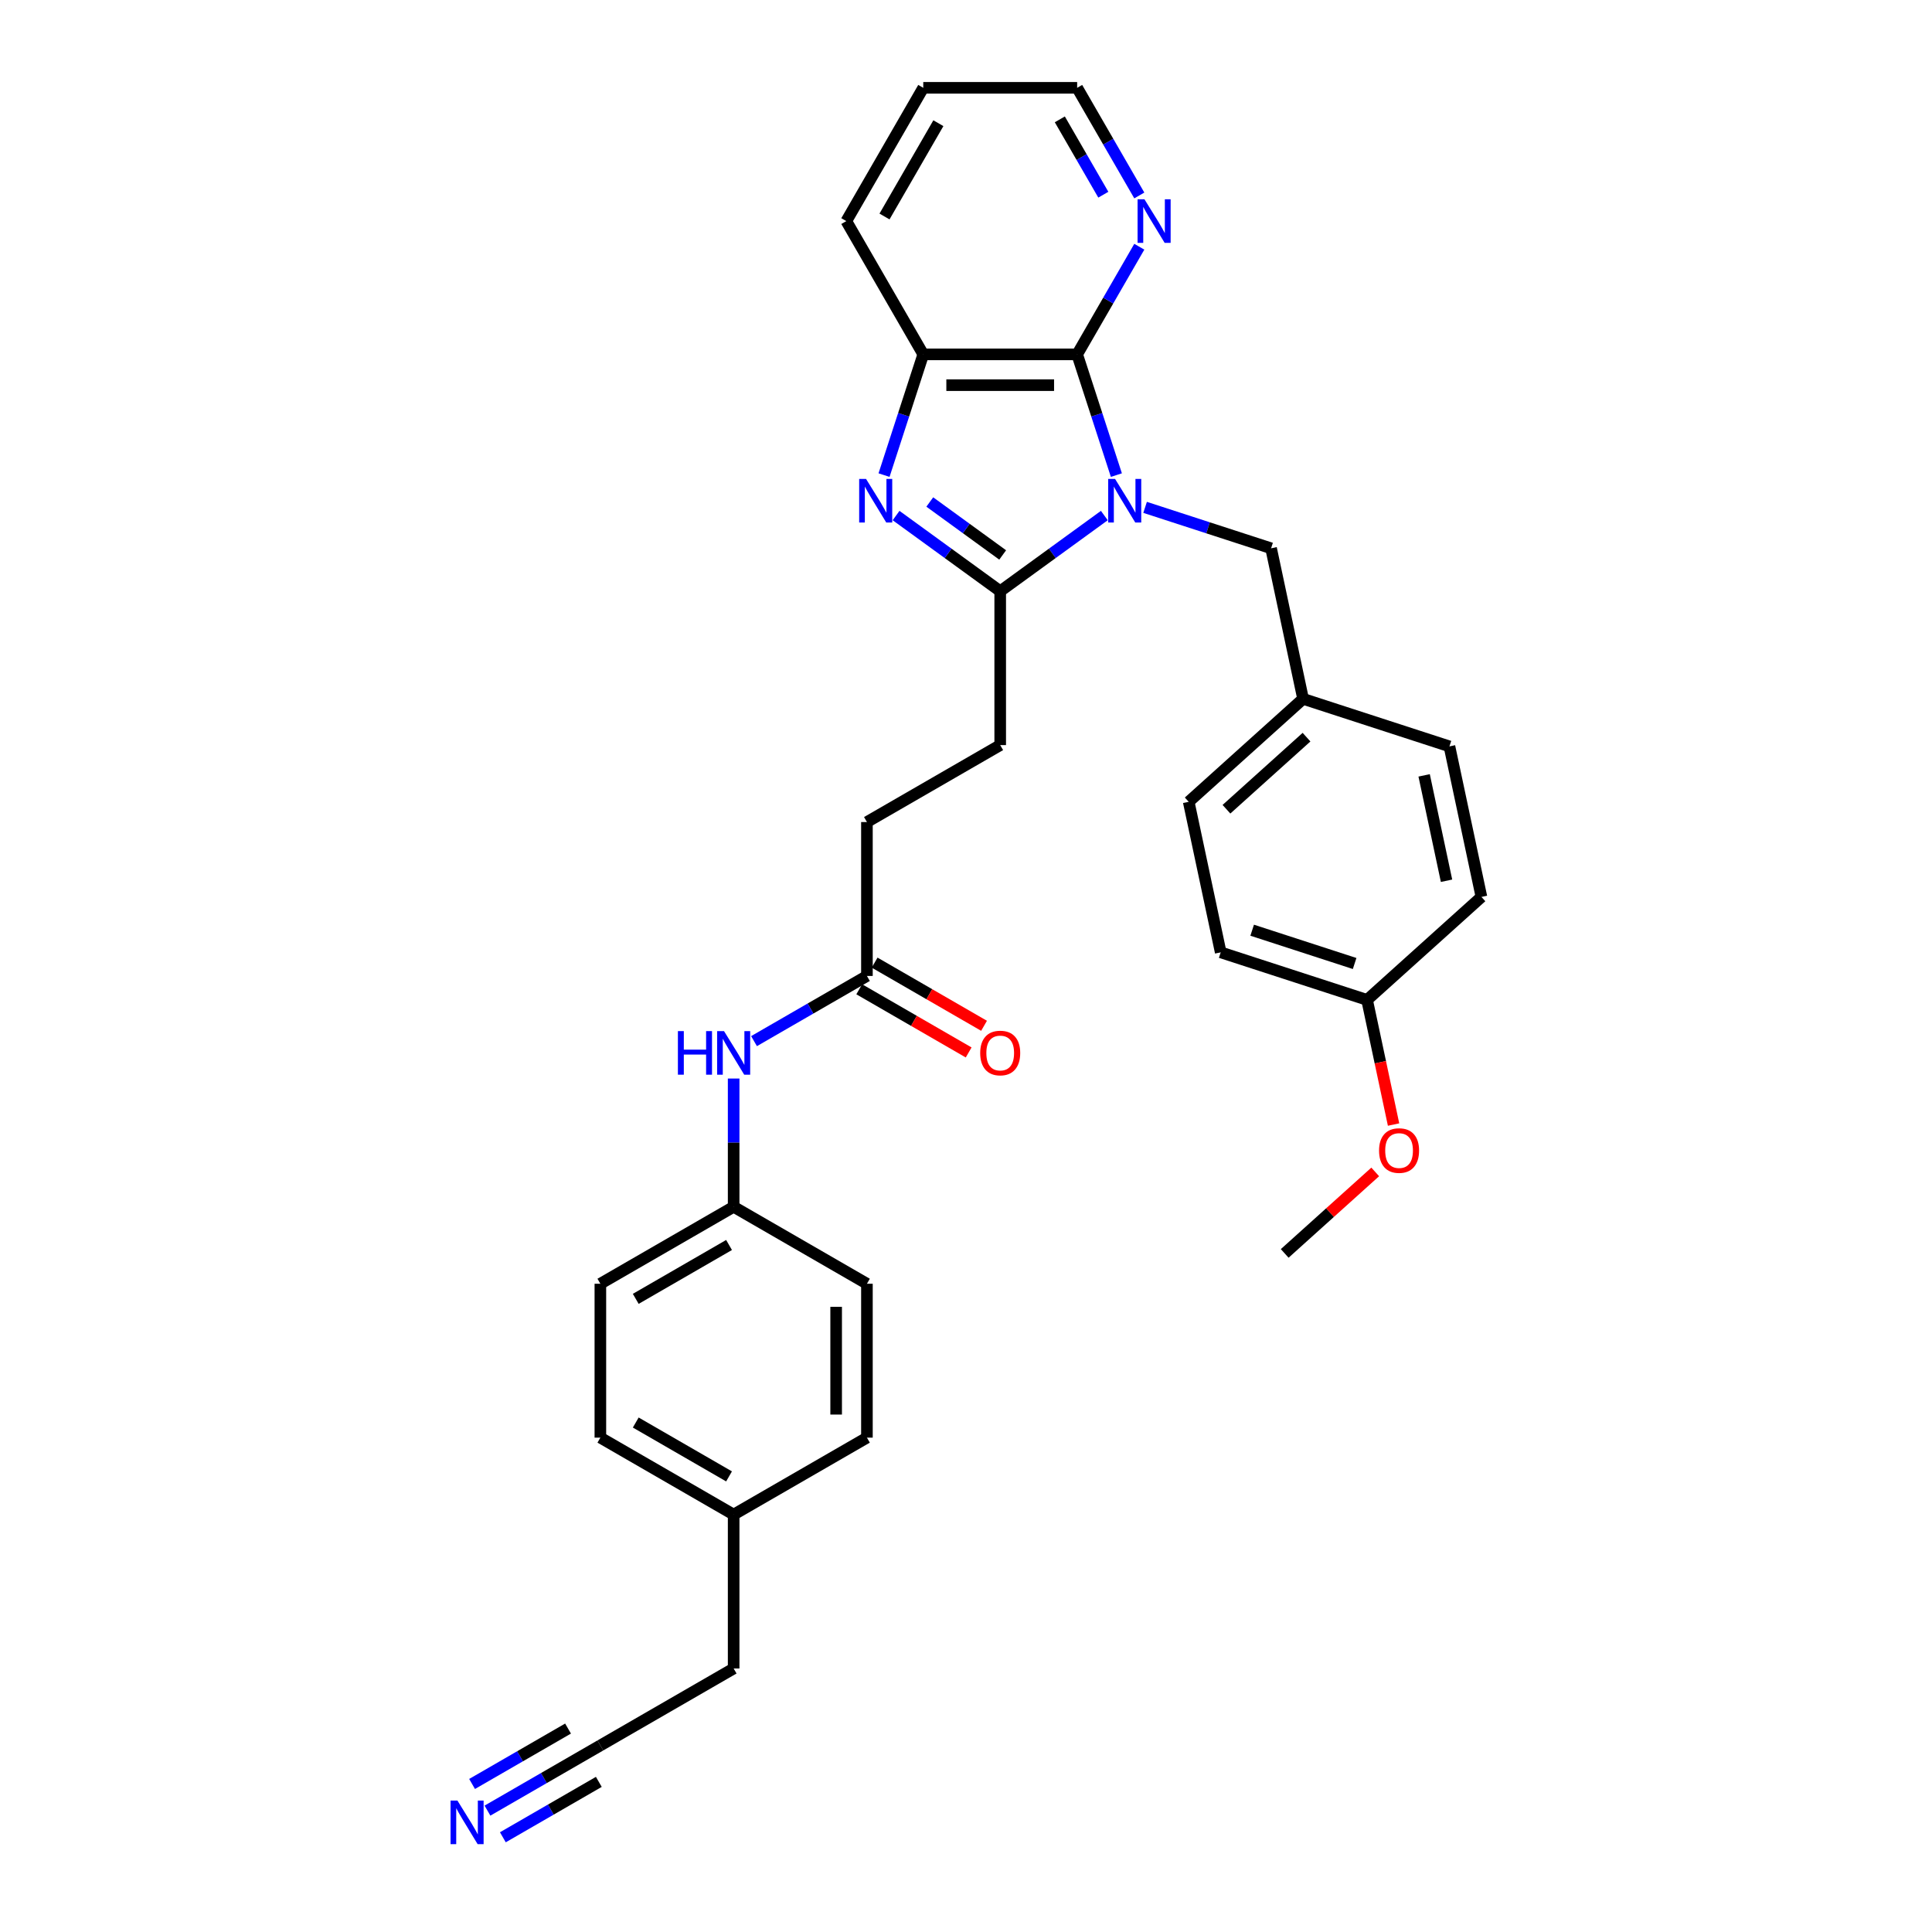<?xml version='1.0' encoding='iso-8859-1'?>
<svg version='1.1' baseProfile='full'
              xmlns='http://www.w3.org/2000/svg'
                      xmlns:rdkit='http://www.rdkit.org/xml'
                      xmlns:xlink='http://www.w3.org/1999/xlink'
                  xml:space='preserve'
width='1000px' height='1000px' viewBox='0 0 1000 1000'>
<!-- END OF HEADER -->
<rect style='opacity:1.0;fill:#FFFFFF;stroke:none' width='1000' height='1000' x='0' y='0'> </rect>
<path class='bond-0' d='M 571.603,266.847 L 544.655,286.426' style='fill:none;fill-rule:evenodd;stroke:#0000FF;stroke-width:6px;stroke-linecap:butt;stroke-linejoin:miter;stroke-opacity:1' />
<path class='bond-0' d='M 544.655,286.426 L 517.706,306.006' style='fill:none;fill-rule:evenodd;stroke:#000000;stroke-width:6px;stroke-linecap:butt;stroke-linejoin:miter;stroke-opacity:1' />
<path class='bond-2' d='M 577.838,245.913 L 567.686,214.669' style='fill:none;fill-rule:evenodd;stroke:#0000FF;stroke-width:6px;stroke-linecap:butt;stroke-linejoin:miter;stroke-opacity:1' />
<path class='bond-2' d='M 567.686,214.669 L 557.535,183.425' style='fill:none;fill-rule:evenodd;stroke:#000000;stroke-width:6px;stroke-linecap:butt;stroke-linejoin:miter;stroke-opacity:1' />
<path class='bond-5' d='M 592.697,262.611 L 625.303,273.205' style='fill:none;fill-rule:evenodd;stroke:#0000FF;stroke-width:6px;stroke-linecap:butt;stroke-linejoin:miter;stroke-opacity:1' />
<path class='bond-5' d='M 625.303,273.205 L 657.909,283.8' style='fill:none;fill-rule:evenodd;stroke:#000000;stroke-width:6px;stroke-linecap:butt;stroke-linejoin:miter;stroke-opacity:1' />
<path class='bond-1' d='M 517.706,306.006 L 490.757,286.426' style='fill:none;fill-rule:evenodd;stroke:#000000;stroke-width:6px;stroke-linecap:butt;stroke-linejoin:miter;stroke-opacity:1' />
<path class='bond-1' d='M 490.757,286.426 L 463.808,266.847' style='fill:none;fill-rule:evenodd;stroke:#0000FF;stroke-width:6px;stroke-linecap:butt;stroke-linejoin:miter;stroke-opacity:1' />
<path class='bond-1' d='M 518.985,287.243 L 500.121,273.537' style='fill:none;fill-rule:evenodd;stroke:#000000;stroke-width:6px;stroke-linecap:butt;stroke-linejoin:miter;stroke-opacity:1' />
<path class='bond-1' d='M 500.121,273.537 L 481.257,259.832' style='fill:none;fill-rule:evenodd;stroke:#0000FF;stroke-width:6px;stroke-linecap:butt;stroke-linejoin:miter;stroke-opacity:1' />
<path class='bond-10' d='M 517.706,306.006 L 517.706,385.663' style='fill:none;fill-rule:evenodd;stroke:#000000;stroke-width:6px;stroke-linecap:butt;stroke-linejoin:miter;stroke-opacity:1' />
<path class='bond-31' d='M 457.574,245.913 L 467.725,214.669' style='fill:none;fill-rule:evenodd;stroke:#0000FF;stroke-width:6px;stroke-linecap:butt;stroke-linejoin:miter;stroke-opacity:1' />
<path class='bond-31' d='M 467.725,214.669 L 477.877,183.425' style='fill:none;fill-rule:evenodd;stroke:#000000;stroke-width:6px;stroke-linecap:butt;stroke-linejoin:miter;stroke-opacity:1' />
<path class='bond-3' d='M 557.535,183.425 L 477.877,183.425' style='fill:none;fill-rule:evenodd;stroke:#000000;stroke-width:6px;stroke-linecap:butt;stroke-linejoin:miter;stroke-opacity:1' />
<path class='bond-3' d='M 545.586,199.357 L 489.826,199.357' style='fill:none;fill-rule:evenodd;stroke:#000000;stroke-width:6px;stroke-linecap:butt;stroke-linejoin:miter;stroke-opacity:1' />
<path class='bond-6' d='M 557.535,183.425 L 573.618,155.568' style='fill:none;fill-rule:evenodd;stroke:#000000;stroke-width:6px;stroke-linecap:butt;stroke-linejoin:miter;stroke-opacity:1' />
<path class='bond-6' d='M 573.618,155.568 L 589.701,127.711' style='fill:none;fill-rule:evenodd;stroke:#0000FF;stroke-width:6px;stroke-linecap:butt;stroke-linejoin:miter;stroke-opacity:1' />
<path class='bond-25' d='M 477.877,183.425 L 438.048,114.44' style='fill:none;fill-rule:evenodd;stroke:#000000;stroke-width:6px;stroke-linecap:butt;stroke-linejoin:miter;stroke-opacity:1' />
<path class='bond-4' d='M 252.311,937.177 L 281.53,920.307' style='fill:none;fill-rule:evenodd;stroke:#0000FF;stroke-width:6px;stroke-linecap:butt;stroke-linejoin:miter;stroke-opacity:1' />
<path class='bond-4' d='M 281.53,920.307 L 310.749,903.437' style='fill:none;fill-rule:evenodd;stroke:#000000;stroke-width:6px;stroke-linecap:butt;stroke-linejoin:miter;stroke-opacity:1' />
<path class='bond-4' d='M 260.276,950.974 L 285.113,936.635' style='fill:none;fill-rule:evenodd;stroke:#0000FF;stroke-width:6px;stroke-linecap:butt;stroke-linejoin:miter;stroke-opacity:1' />
<path class='bond-4' d='M 285.113,936.635 L 309.949,922.295' style='fill:none;fill-rule:evenodd;stroke:#000000;stroke-width:6px;stroke-linecap:butt;stroke-linejoin:miter;stroke-opacity:1' />
<path class='bond-4' d='M 244.345,923.38 L 269.181,909.04' style='fill:none;fill-rule:evenodd;stroke:#0000FF;stroke-width:6px;stroke-linecap:butt;stroke-linejoin:miter;stroke-opacity:1' />
<path class='bond-4' d='M 269.181,909.04 L 294.018,894.701' style='fill:none;fill-rule:evenodd;stroke:#000000;stroke-width:6px;stroke-linecap:butt;stroke-linejoin:miter;stroke-opacity:1' />
<path class='bond-14' d='M 657.909,283.8 L 674.471,361.717' style='fill:none;fill-rule:evenodd;stroke:#000000;stroke-width:6px;stroke-linecap:butt;stroke-linejoin:miter;stroke-opacity:1' />
<path class='bond-28' d='M 589.701,101.169 L 573.618,73.312' style='fill:none;fill-rule:evenodd;stroke:#0000FF;stroke-width:6px;stroke-linecap:butt;stroke-linejoin:miter;stroke-opacity:1' />
<path class='bond-28' d='M 573.618,73.312 L 557.535,45.455' style='fill:none;fill-rule:evenodd;stroke:#000000;stroke-width:6px;stroke-linecap:butt;stroke-linejoin:miter;stroke-opacity:1' />
<path class='bond-28' d='M 571.079,100.778 L 559.821,81.278' style='fill:none;fill-rule:evenodd;stroke:#0000FF;stroke-width:6px;stroke-linecap:butt;stroke-linejoin:miter;stroke-opacity:1' />
<path class='bond-28' d='M 559.821,81.278 L 548.562,61.778' style='fill:none;fill-rule:evenodd;stroke:#000000;stroke-width:6px;stroke-linecap:butt;stroke-linejoin:miter;stroke-opacity:1' />
<path class='bond-7' d='M 448.72,505.15 L 448.72,425.492' style='fill:none;fill-rule:evenodd;stroke:#000000;stroke-width:6px;stroke-linecap:butt;stroke-linejoin:miter;stroke-opacity:1' />
<path class='bond-9' d='M 448.72,505.15 L 419.501,522.019' style='fill:none;fill-rule:evenodd;stroke:#000000;stroke-width:6px;stroke-linecap:butt;stroke-linejoin:miter;stroke-opacity:1' />
<path class='bond-9' d='M 419.501,522.019 L 390.282,538.889' style='fill:none;fill-rule:evenodd;stroke:#0000FF;stroke-width:6px;stroke-linecap:butt;stroke-linejoin:miter;stroke-opacity:1' />
<path class='bond-11' d='M 444.737,512.048 L 473.057,528.398' style='fill:none;fill-rule:evenodd;stroke:#000000;stroke-width:6px;stroke-linecap:butt;stroke-linejoin:miter;stroke-opacity:1' />
<path class='bond-11' d='M 473.057,528.398 L 501.376,544.748' style='fill:none;fill-rule:evenodd;stroke:#FF0000;stroke-width:6px;stroke-linecap:butt;stroke-linejoin:miter;stroke-opacity:1' />
<path class='bond-11' d='M 452.703,498.251 L 481.023,514.601' style='fill:none;fill-rule:evenodd;stroke:#000000;stroke-width:6px;stroke-linecap:butt;stroke-linejoin:miter;stroke-opacity:1' />
<path class='bond-11' d='M 481.023,514.601 L 509.342,530.951' style='fill:none;fill-rule:evenodd;stroke:#FF0000;stroke-width:6px;stroke-linecap:butt;stroke-linejoin:miter;stroke-opacity:1' />
<path class='bond-8' d='M 310.749,903.437 L 379.735,863.608' style='fill:none;fill-rule:evenodd;stroke:#000000;stroke-width:6px;stroke-linecap:butt;stroke-linejoin:miter;stroke-opacity:1' />
<path class='bond-12' d='M 379.735,558.249 L 379.735,591.443' style='fill:none;fill-rule:evenodd;stroke:#0000FF;stroke-width:6px;stroke-linecap:butt;stroke-linejoin:miter;stroke-opacity:1' />
<path class='bond-12' d='M 379.735,591.443 L 379.735,624.636' style='fill:none;fill-rule:evenodd;stroke:#000000;stroke-width:6px;stroke-linecap:butt;stroke-linejoin:miter;stroke-opacity:1' />
<path class='bond-13' d='M 517.706,385.663 L 448.72,425.492' style='fill:none;fill-rule:evenodd;stroke:#000000;stroke-width:6px;stroke-linecap:butt;stroke-linejoin:miter;stroke-opacity:1' />
<path class='bond-17' d='M 379.735,624.636 L 448.72,664.465' style='fill:none;fill-rule:evenodd;stroke:#000000;stroke-width:6px;stroke-linecap:butt;stroke-linejoin:miter;stroke-opacity:1' />
<path class='bond-18' d='M 379.735,624.636 L 310.749,664.465' style='fill:none;fill-rule:evenodd;stroke:#000000;stroke-width:6px;stroke-linecap:butt;stroke-linejoin:miter;stroke-opacity:1' />
<path class='bond-18' d='M 377.353,644.407 L 329.063,672.287' style='fill:none;fill-rule:evenodd;stroke:#000000;stroke-width:6px;stroke-linecap:butt;stroke-linejoin:miter;stroke-opacity:1' />
<path class='bond-19' d='M 674.471,361.717 L 750.229,386.332' style='fill:none;fill-rule:evenodd;stroke:#000000;stroke-width:6px;stroke-linecap:butt;stroke-linejoin:miter;stroke-opacity:1' />
<path class='bond-20' d='M 674.471,361.717 L 615.274,415.018' style='fill:none;fill-rule:evenodd;stroke:#000000;stroke-width:6px;stroke-linecap:butt;stroke-linejoin:miter;stroke-opacity:1' />
<path class='bond-20' d='M 676.251,381.551 L 634.813,418.862' style='fill:none;fill-rule:evenodd;stroke:#000000;stroke-width:6px;stroke-linecap:butt;stroke-linejoin:miter;stroke-opacity:1' />
<path class='bond-15' d='M 707.594,517.55 L 631.835,492.935' style='fill:none;fill-rule:evenodd;stroke:#000000;stroke-width:6px;stroke-linecap:butt;stroke-linejoin:miter;stroke-opacity:1' />
<path class='bond-15' d='M 701.153,498.706 L 648.122,481.475' style='fill:none;fill-rule:evenodd;stroke:#000000;stroke-width:6px;stroke-linecap:butt;stroke-linejoin:miter;stroke-opacity:1' />
<path class='bond-27' d='M 707.594,517.55 L 714.451,549.809' style='fill:none;fill-rule:evenodd;stroke:#000000;stroke-width:6px;stroke-linecap:butt;stroke-linejoin:miter;stroke-opacity:1' />
<path class='bond-27' d='M 714.451,549.809 L 721.308,582.069' style='fill:none;fill-rule:evenodd;stroke:#FF0000;stroke-width:6px;stroke-linecap:butt;stroke-linejoin:miter;stroke-opacity:1' />
<path class='bond-32' d='M 707.594,517.55 L 766.791,464.249' style='fill:none;fill-rule:evenodd;stroke:#000000;stroke-width:6px;stroke-linecap:butt;stroke-linejoin:miter;stroke-opacity:1' />
<path class='bond-16' d='M 379.735,783.951 L 310.749,744.122' style='fill:none;fill-rule:evenodd;stroke:#000000;stroke-width:6px;stroke-linecap:butt;stroke-linejoin:miter;stroke-opacity:1' />
<path class='bond-16' d='M 377.353,764.179 L 329.063,736.299' style='fill:none;fill-rule:evenodd;stroke:#000000;stroke-width:6px;stroke-linecap:butt;stroke-linejoin:miter;stroke-opacity:1' />
<path class='bond-26' d='M 379.735,783.951 L 379.735,863.608' style='fill:none;fill-rule:evenodd;stroke:#000000;stroke-width:6px;stroke-linecap:butt;stroke-linejoin:miter;stroke-opacity:1' />
<path class='bond-34' d='M 379.735,783.951 L 448.72,744.122' style='fill:none;fill-rule:evenodd;stroke:#000000;stroke-width:6px;stroke-linecap:butt;stroke-linejoin:miter;stroke-opacity:1' />
<path class='bond-24' d='M 448.72,664.465 L 448.72,744.122' style='fill:none;fill-rule:evenodd;stroke:#000000;stroke-width:6px;stroke-linecap:butt;stroke-linejoin:miter;stroke-opacity:1' />
<path class='bond-24' d='M 432.789,676.413 L 432.789,732.174' style='fill:none;fill-rule:evenodd;stroke:#000000;stroke-width:6px;stroke-linecap:butt;stroke-linejoin:miter;stroke-opacity:1' />
<path class='bond-23' d='M 310.749,664.465 L 310.749,744.122' style='fill:none;fill-rule:evenodd;stroke:#000000;stroke-width:6px;stroke-linecap:butt;stroke-linejoin:miter;stroke-opacity:1' />
<path class='bond-22' d='M 750.229,386.332 L 766.791,464.249' style='fill:none;fill-rule:evenodd;stroke:#000000;stroke-width:6px;stroke-linecap:butt;stroke-linejoin:miter;stroke-opacity:1' />
<path class='bond-22' d='M 737.13,401.332 L 748.724,455.874' style='fill:none;fill-rule:evenodd;stroke:#000000;stroke-width:6px;stroke-linecap:butt;stroke-linejoin:miter;stroke-opacity:1' />
<path class='bond-21' d='M 615.274,415.018 L 631.835,492.935' style='fill:none;fill-rule:evenodd;stroke:#000000;stroke-width:6px;stroke-linecap:butt;stroke-linejoin:miter;stroke-opacity:1' />
<path class='bond-33' d='M 438.048,114.44 L 477.877,45.455' style='fill:none;fill-rule:evenodd;stroke:#000000;stroke-width:6px;stroke-linecap:butt;stroke-linejoin:miter;stroke-opacity:1' />
<path class='bond-33' d='M 457.82,112.058 L 485.7,63.768' style='fill:none;fill-rule:evenodd;stroke:#000000;stroke-width:6px;stroke-linecap:butt;stroke-linejoin:miter;stroke-opacity:1' />
<path class='bond-29' d='M 711.809,606.584 L 688.384,627.676' style='fill:none;fill-rule:evenodd;stroke:#FF0000;stroke-width:6px;stroke-linecap:butt;stroke-linejoin:miter;stroke-opacity:1' />
<path class='bond-29' d='M 688.384,627.676 L 664.959,648.768' style='fill:none;fill-rule:evenodd;stroke:#000000;stroke-width:6px;stroke-linecap:butt;stroke-linejoin:miter;stroke-opacity:1' />
<path class='bond-30' d='M 557.535,45.455 L 477.877,45.455' style='fill:none;fill-rule:evenodd;stroke:#000000;stroke-width:6px;stroke-linecap:butt;stroke-linejoin:miter;stroke-opacity:1' />
<path  class='atom-0' d='M 577.164 247.905
L 584.556 259.853
Q 585.289 261.032, 586.468 263.167
Q 587.646 265.302, 587.71 265.429
L 587.71 247.905
L 590.705 247.905
L 590.705 270.464
L 587.615 270.464
L 579.681 257.4
Q 578.757 255.87, 577.769 254.118
Q 576.813 252.366, 576.526 251.824
L 576.526 270.464
L 573.595 270.464
L 573.595 247.905
L 577.164 247.905
' fill='#0000FF'/>
<path  class='atom-2' d='M 448.275 247.905
L 455.667 259.853
Q 456.4 261.032, 457.579 263.167
Q 458.758 265.302, 458.822 265.429
L 458.822 247.905
L 461.817 247.905
L 461.817 270.464
L 458.726 270.464
L 450.792 257.4
Q 449.868 255.87, 448.88 254.118
Q 447.924 252.366, 447.638 251.824
L 447.638 270.464
L 444.706 270.464
L 444.706 247.905
L 448.275 247.905
' fill='#0000FF'/>
<path  class='atom-5' d='M 236.777 931.986
L 244.17 943.935
Q 244.903 945.114, 246.081 947.249
Q 247.26 949.384, 247.324 949.511
L 247.324 931.986
L 250.319 931.986
L 250.319 954.545
L 247.229 954.545
L 239.295 941.482
Q 238.371 939.952, 237.383 938.2
Q 236.427 936.447, 236.14 935.906
L 236.14 954.545
L 233.209 954.545
L 233.209 931.986
L 236.777 931.986
' fill='#0000FF'/>
<path  class='atom-7' d='M 592.377 103.16
L 599.769 115.109
Q 600.502 116.288, 601.681 118.423
Q 602.86 120.558, 602.923 120.685
L 602.923 103.16
L 605.919 103.16
L 605.919 125.719
L 602.828 125.719
L 594.894 112.656
Q 593.97 111.126, 592.982 109.374
Q 592.026 107.621, 591.74 107.08
L 591.74 125.719
L 588.808 125.719
L 588.808 103.16
L 592.377 103.16
' fill='#0000FF'/>
<path  class='atom-10' d='M 350.883 533.699
L 353.942 533.699
L 353.942 543.29
L 365.476 543.29
L 365.476 533.699
L 368.535 533.699
L 368.535 556.258
L 365.476 556.258
L 365.476 545.839
L 353.942 545.839
L 353.942 556.258
L 350.883 556.258
L 350.883 533.699
' fill='#0000FF'/>
<path  class='atom-10' d='M 374.748 533.699
L 382.141 545.647
Q 382.873 546.826, 384.052 548.961
Q 385.231 551.096, 385.295 551.223
L 385.295 533.699
L 388.29 533.699
L 388.29 556.258
L 385.199 556.258
L 377.266 543.194
Q 376.342 541.665, 375.354 539.912
Q 374.398 538.16, 374.111 537.618
L 374.111 556.258
L 371.18 556.258
L 371.18 533.699
L 374.748 533.699
' fill='#0000FF'/>
<path  class='atom-12' d='M 507.35 545.042
Q 507.35 539.625, 510.027 536.598
Q 512.703 533.571, 517.706 533.571
Q 522.708 533.571, 525.385 536.598
Q 528.061 539.625, 528.061 545.042
Q 528.061 550.522, 525.353 553.645
Q 522.645 556.736, 517.706 556.736
Q 512.735 556.736, 510.027 553.645
Q 507.35 550.554, 507.35 545.042
M 517.706 554.187
Q 521.147 554.187, 522.995 551.893
Q 524.875 549.567, 524.875 545.042
Q 524.875 540.613, 522.995 538.383
Q 521.147 536.12, 517.706 536.12
Q 514.265 536.12, 512.385 538.351
Q 510.537 540.581, 510.537 545.042
Q 510.537 549.598, 512.385 551.893
Q 514.265 554.187, 517.706 554.187
' fill='#FF0000'/>
<path  class='atom-28' d='M 713.8 595.531
Q 713.8 590.114, 716.477 587.087
Q 719.153 584.06, 724.156 584.06
Q 729.158 584.06, 731.835 587.087
Q 734.511 590.114, 734.511 595.531
Q 734.511 601.011, 731.803 604.134
Q 729.095 607.224, 724.156 607.224
Q 719.185 607.224, 716.477 604.134
Q 713.8 601.043, 713.8 595.531
M 724.156 604.675
Q 727.597 604.675, 729.445 602.381
Q 731.325 600.055, 731.325 595.531
Q 731.325 591.102, 729.445 588.871
Q 727.597 586.609, 724.156 586.609
Q 720.715 586.609, 718.835 588.84
Q 716.987 591.07, 716.987 595.531
Q 716.987 600.087, 718.835 602.381
Q 720.715 604.675, 724.156 604.675
' fill='#FF0000'/>
</svg>
